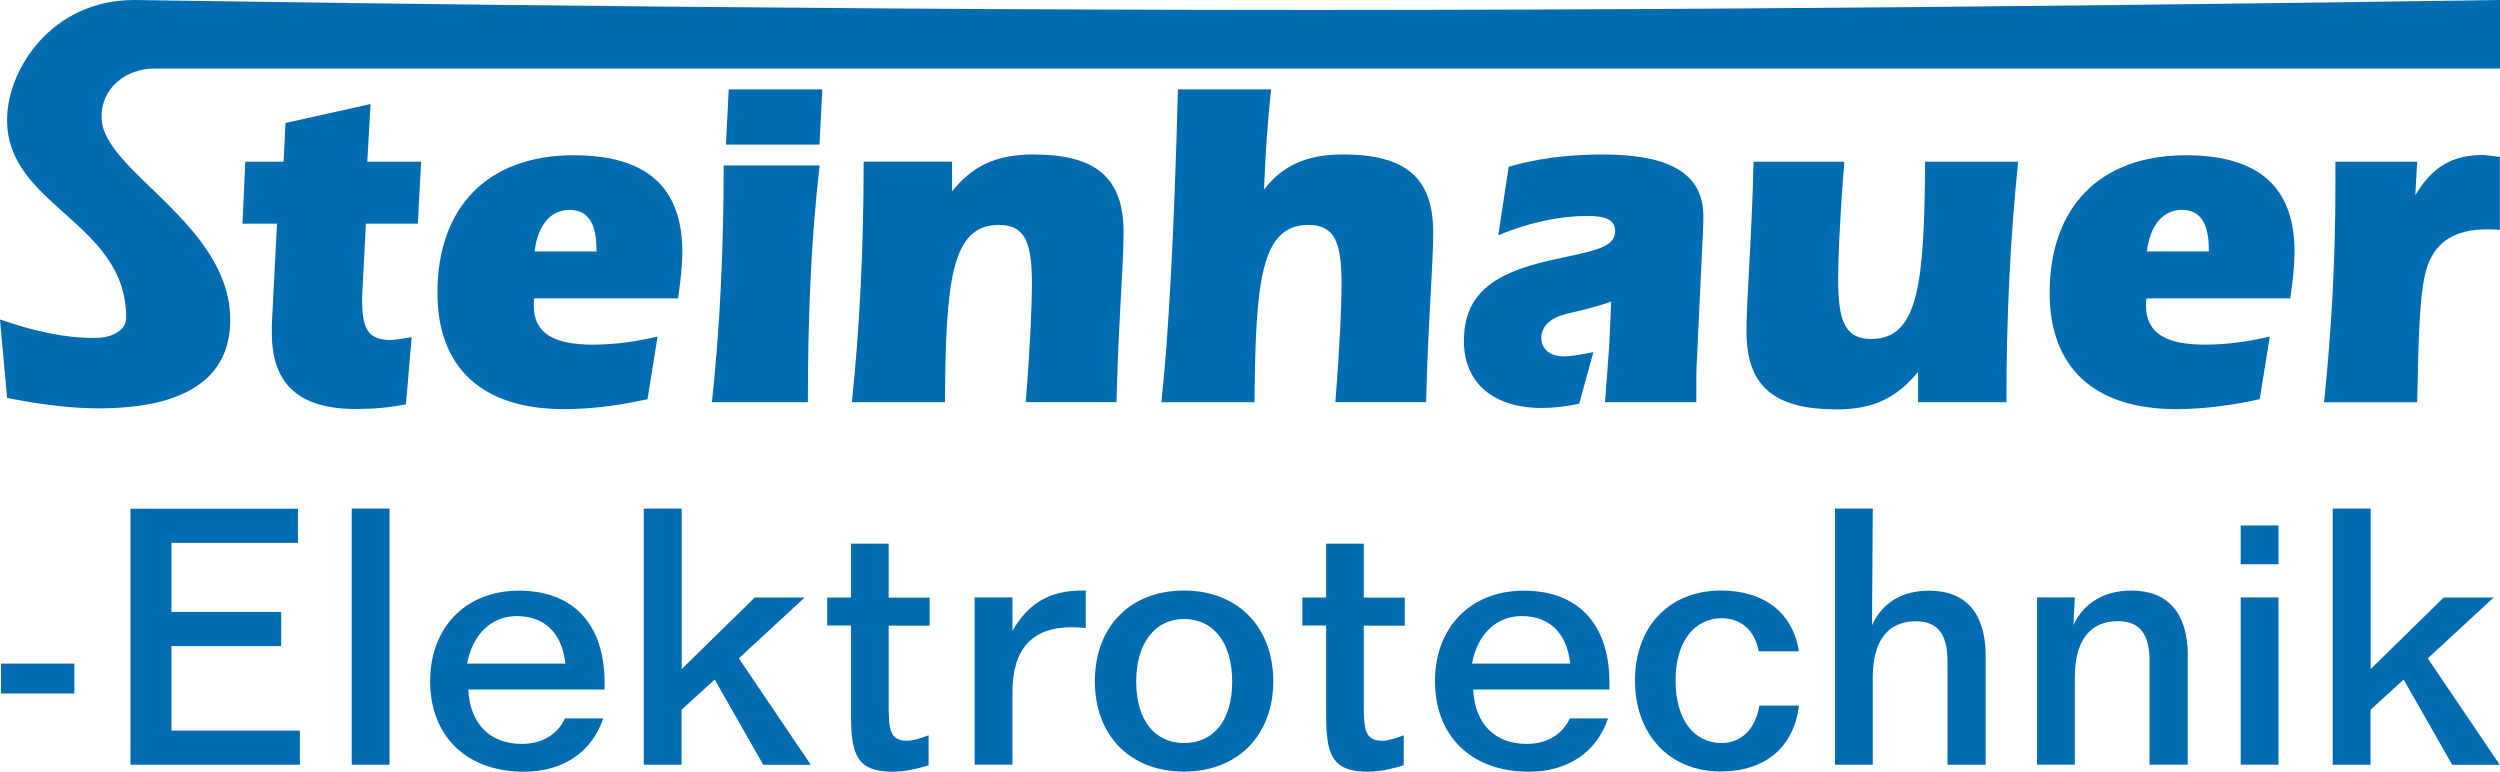 <?xml version="1.0" encoding="UTF-8"?>
<svg id="Page_1" data-name="Page 1" xmlns="http://www.w3.org/2000/svg" viewBox="0 0 197.74 61.03">
  <defs>
    <style>
      .cls-1 {
        fill: #016cb1;
        fill-rule: evenodd;
        stroke-width: 0px;
      }
    </style>
  </defs>
  <g id="Umriss-2" data-name="Umriss">
    <path class="cls-1" d="M.08,52.49v2.36h5.8v-2.36H.08ZM10.32,40.23v20.26h13.4v-2.7h-10.16v-6.69h8.68v-2.7h-8.68v-5.46h10.01v-2.7h-13.26ZM27.82,40.23v20.26h2.99v-20.26h-2.99ZM44.72,52.49h-7.77c.43-2.36,1.96-3.76,3.93-3.76,2.19,0,3.58,1.34,3.84,3.76h0ZM47.82,54.54v-.54c0-4.69-2.53-7.28-6.77-7.28s-7.03,2.93-7.03,7.17,2.79,7.15,7.43,7.15c3.1,0,5.38-1.57,6.26-4.22h-3.02c-.6,1.28-1.82,2.02-3.41,2.02-2.5,0-4.1-1.56-4.24-4.3h10.78ZM50.92,40.23v20.26h2.99v-4.35l2.62-2.39,3.84,6.74h3.76l-5.69-8.42,5.21-4.81h-3.95l-5.78,5.66v-12.69h-2.99ZM67.31,42.99v4.27h-1.88v2.22h1.88v7.03c0,3.13.43,4.53,3.3,4.53.77,0,1.76-.17,2.84-.51v-2.37c-.74.28-1.28.43-1.68.43-1.39,0-1.48-.88-1.48-2.84v-6.26h3.24v-2.22h-3.24v-4.27h-2.99ZM85.88,46.71h-.31c-2.53,0-4.24,1-5.49,3.19v-2.65h-2.99v13.23h2.99v-5.72c0-3.44,1.56-5.15,4.72-5.15.31,0,.68.03,1.08.06v-2.96h0ZM93.65,46.71c-4.27,0-7.05,2.87-7.05,7.17s2.79,7.15,7.05,7.15,7.06-2.88,7.06-7.15-2.79-7.17-7.06-7.17h0ZM93.65,48.96c2.3,0,3.81,1.82,3.81,4.95s-1.51,4.86-3.81,4.86-3.78-1.79-3.78-4.86,1.51-4.95,3.78-4.95h0ZM104.89,42.99v4.27h-1.88v2.22h1.88v7.03c0,3.13.43,4.53,3.3,4.53.77,0,1.76-.17,2.84-.51v-2.37c-.74.28-1.28.43-1.68.43-1.39,0-1.48-.88-1.48-2.84v-6.26h3.24v-2.22h-3.24v-4.27h-2.99ZM124.2,52.49h-7.77c.43-2.36,1.96-3.76,3.93-3.76,2.19,0,3.58,1.34,3.84,3.76h0ZM127.3,54.54v-.54c0-4.69-2.53-7.28-6.77-7.28s-7.03,2.93-7.03,7.17,2.79,7.15,7.43,7.15c3.1,0,5.38-1.57,6.26-4.22h-3.02c-.6,1.28-1.82,2.02-3.41,2.02-2.5,0-4.1-1.56-4.24-4.3h10.78ZM142.29,51.52c-.48-3.04-2.73-4.81-6.17-4.81-4.1,0-6.8,2.87-6.8,7.11s2.7,7.2,6.77,7.2c3.53,0,5.8-1.91,6.2-5.21h-3.13c-.31,1.88-1.45,2.96-2.99,2.96-2.16,0-3.64-1.82-3.64-4.95s1.54-4.92,3.64-4.92c1.54,0,2.65.97,2.93,2.62h3.19ZM145.14,40.23v20.26h2.99v-6.91c0-2.93,1.22-4.44,3.41-4.44,1.71,0,2.5,1.02,2.5,3.13v8.22h3.02v-8.59c0-3.39-1.56-5.18-4.47-5.18-2.13,0-3.7.94-4.52,2.73l.06-9.22h-2.99ZM173.05,51.89c0-3.39-1.56-5.18-4.47-5.18-2.13,0-3.76.97-4.58,2.73l.11-2.19h-2.99v13.23h2.99v-6.91c0-2.93,1.22-4.44,3.41-4.44,1.71,0,2.5,1.02,2.5,3.13v8.22h3.02v-8.59h0ZM177.23,41.56v3.07h2.99v-3.07h-2.99ZM177.23,47.25v13.23h2.99v-13.23h-2.99ZM184.51,40.23v20.26h2.99v-4.35l2.62-2.39,3.84,6.74h3.76l-5.69-8.42,5.21-4.81h-3.95l-5.78,5.66v-12.69h-2.99Z"/>
    <path class="cls-1" d="M0,25.27l.56,6.2c2.84.57,5.23.83,7.22.83,6.92,0,10.43-2.4,10.43-7,0-7.56-9.99-11.73-10.17-15.88-.11-2.57,2.07-4,4.16-4h185.55V0c-1.31,0-47.61.79-93.83.79S11.56,0,10.61,0C4.14,0,.56,5.43.56,9.5c0,6.81,9.42,8.05,9.42,15.62,0,.93-.93,1.61-2.54,1.61-2.43,0-4.82-.56-7.44-1.46h0ZM28.68,22.77l.26-5.08h4.11l.26-4.9h-4.26l.26-4.56-6.73,1.5-.15,3.06h-3.03l-.22,4.9h2.73l-.41,8v.64c0,4.04,2.13,6.02,6.65,6.02,1.38,0,2.69-.11,3.96-.37l.45-5.31c-.75.11-1.31.22-1.68.22-1.83,0-2.24-.97-2.24-3.21,0-.45.04-.75.04-.9h0ZM51.22,31.55l.79-4.93c-1.72.41-3.44.64-5.12.64-3.14,0-4.67-.93-4.67-3.1,0-.19,0-.37.04-.56h11.37c.22-1.49.34-2.73.34-3.66,0-5.16-2.84-7.66-8.6-7.66-6.8,0-10.77,4.11-10.77,10.88,0,5.91,3.51,9.2,10.02,9.2,2.02,0,4.22-.26,6.62-.79h0ZM42.28,19.89c.26-2.13,1.31-3.29,2.77-3.29s2.13,1.08,2.13,3.14v.15h-4.9ZM64.83,13.09h-7.59c0,6.62-.3,12.86-.93,18.72h7.59c0-6.39.22-12.63.93-18.72h0ZM57.42,11.44h7.4l.22-4.37h-7.4l-.22,4.37h0ZM67.37,31.81h7.37c.07-9.53.49-14.02,4.26-14.02,2.13,0,2.62,1.46,2.62,4.71,0,1.42-.11,4.56-.49,9.31h7.18c.15-6.32.56-10.8.56-13.42,0-4.3-2.13-6.17-7.14-6.17-3.03,0-4.86.97-6.43,2.92v-2.35h-6.99c0,6.69-.3,13.01-.93,19.02h0ZM91.86,31.81h7.37c.07-9.53.49-14.02,4.26-14.02,2.13,0,2.62,1.46,2.62,4.71,0,1.42-.11,4.56-.49,9.31h7.18c.15-6.32.56-10.8.56-13.42,0-4.3-2.13-6.17-7.14-6.17-2.95,0-4.82.93-6.24,2.77.11-2.88.3-5.53.56-7.92h-7.37c-.3,11.4-.75,19.62-1.31,24.74h0ZM124.91,31.93l1.12-4.08c-1.08.22-1.87.34-2.36.34-1.08,0-1.76-.6-1.76-1.46,0-.93.75-1.61,2.02-1.91l1.53-.37c.71-.19,1.38-.37,1.98-.6l-.15,3.33c-.04.64-.15,2.17-.34,4.63h7.22c0-1.68,0-2.69.04-3.14l.45-9.57c.07-1.16.07-1.83.07-1.98,0-3.36-2.58-4.9-8-4.9-2.88,0-5.35.37-7.4.97l-.82,5.42c2.5-1.05,4.97-1.53,7.03-1.53,1.53,0,2.21.34,2.21,1.2,0,1.35-1.76,1.57-5.16,2.32-4.67,1.05-6.8,2.8-6.8,6.39,0,3.21,2.24,5.28,6.17,5.28.9,0,1.87-.11,2.95-.34h0ZM159.64,12.79h-7.37c-.07,9.53-.49,14.02-4.26,14.02-2.13,0-2.62-1.5-2.62-4.75,0-1.42.11-4.52.49-9.27h-7.18c-.15,6.32-.56,10.8-.56,13.42,0,4.3,2.13,6.17,7.14,6.17,2.8,0,4.67-.83,6.43-2.96v2.39h6.99c0-6.65.3-13.01.93-19.02h0ZM178.74,31.55l.79-4.93c-1.72.41-3.44.64-5.12.64-3.14,0-4.67-.93-4.67-3.1,0-.19,0-.37.04-.56h11.37c.22-1.49.34-2.73.34-3.66,0-5.16-2.84-7.66-8.6-7.66-6.8,0-10.77,4.11-10.77,10.88,0,5.91,3.51,9.2,10.02,9.2,2.02,0,4.22-.26,6.62-.79h0ZM169.81,19.89c.26-2.13,1.31-3.29,2.77-3.29s2.13,1.08,2.13,3.14v.15h-4.9ZM197.73,18.17v-5.76c-.4-.04-1.01-.15-1.38-.15-2.39,0-4,.97-5.31,3.18l.15-2.65h-6.47v1.91c0,5.72-.3,11.44-.9,17.12h7.37c.11-5.46.19-9.01.82-10.8.67-1.91,2.21-2.88,4.67-2.88.34,0,.67,0,1.05.04h0Z"/>
  </g>
</svg>